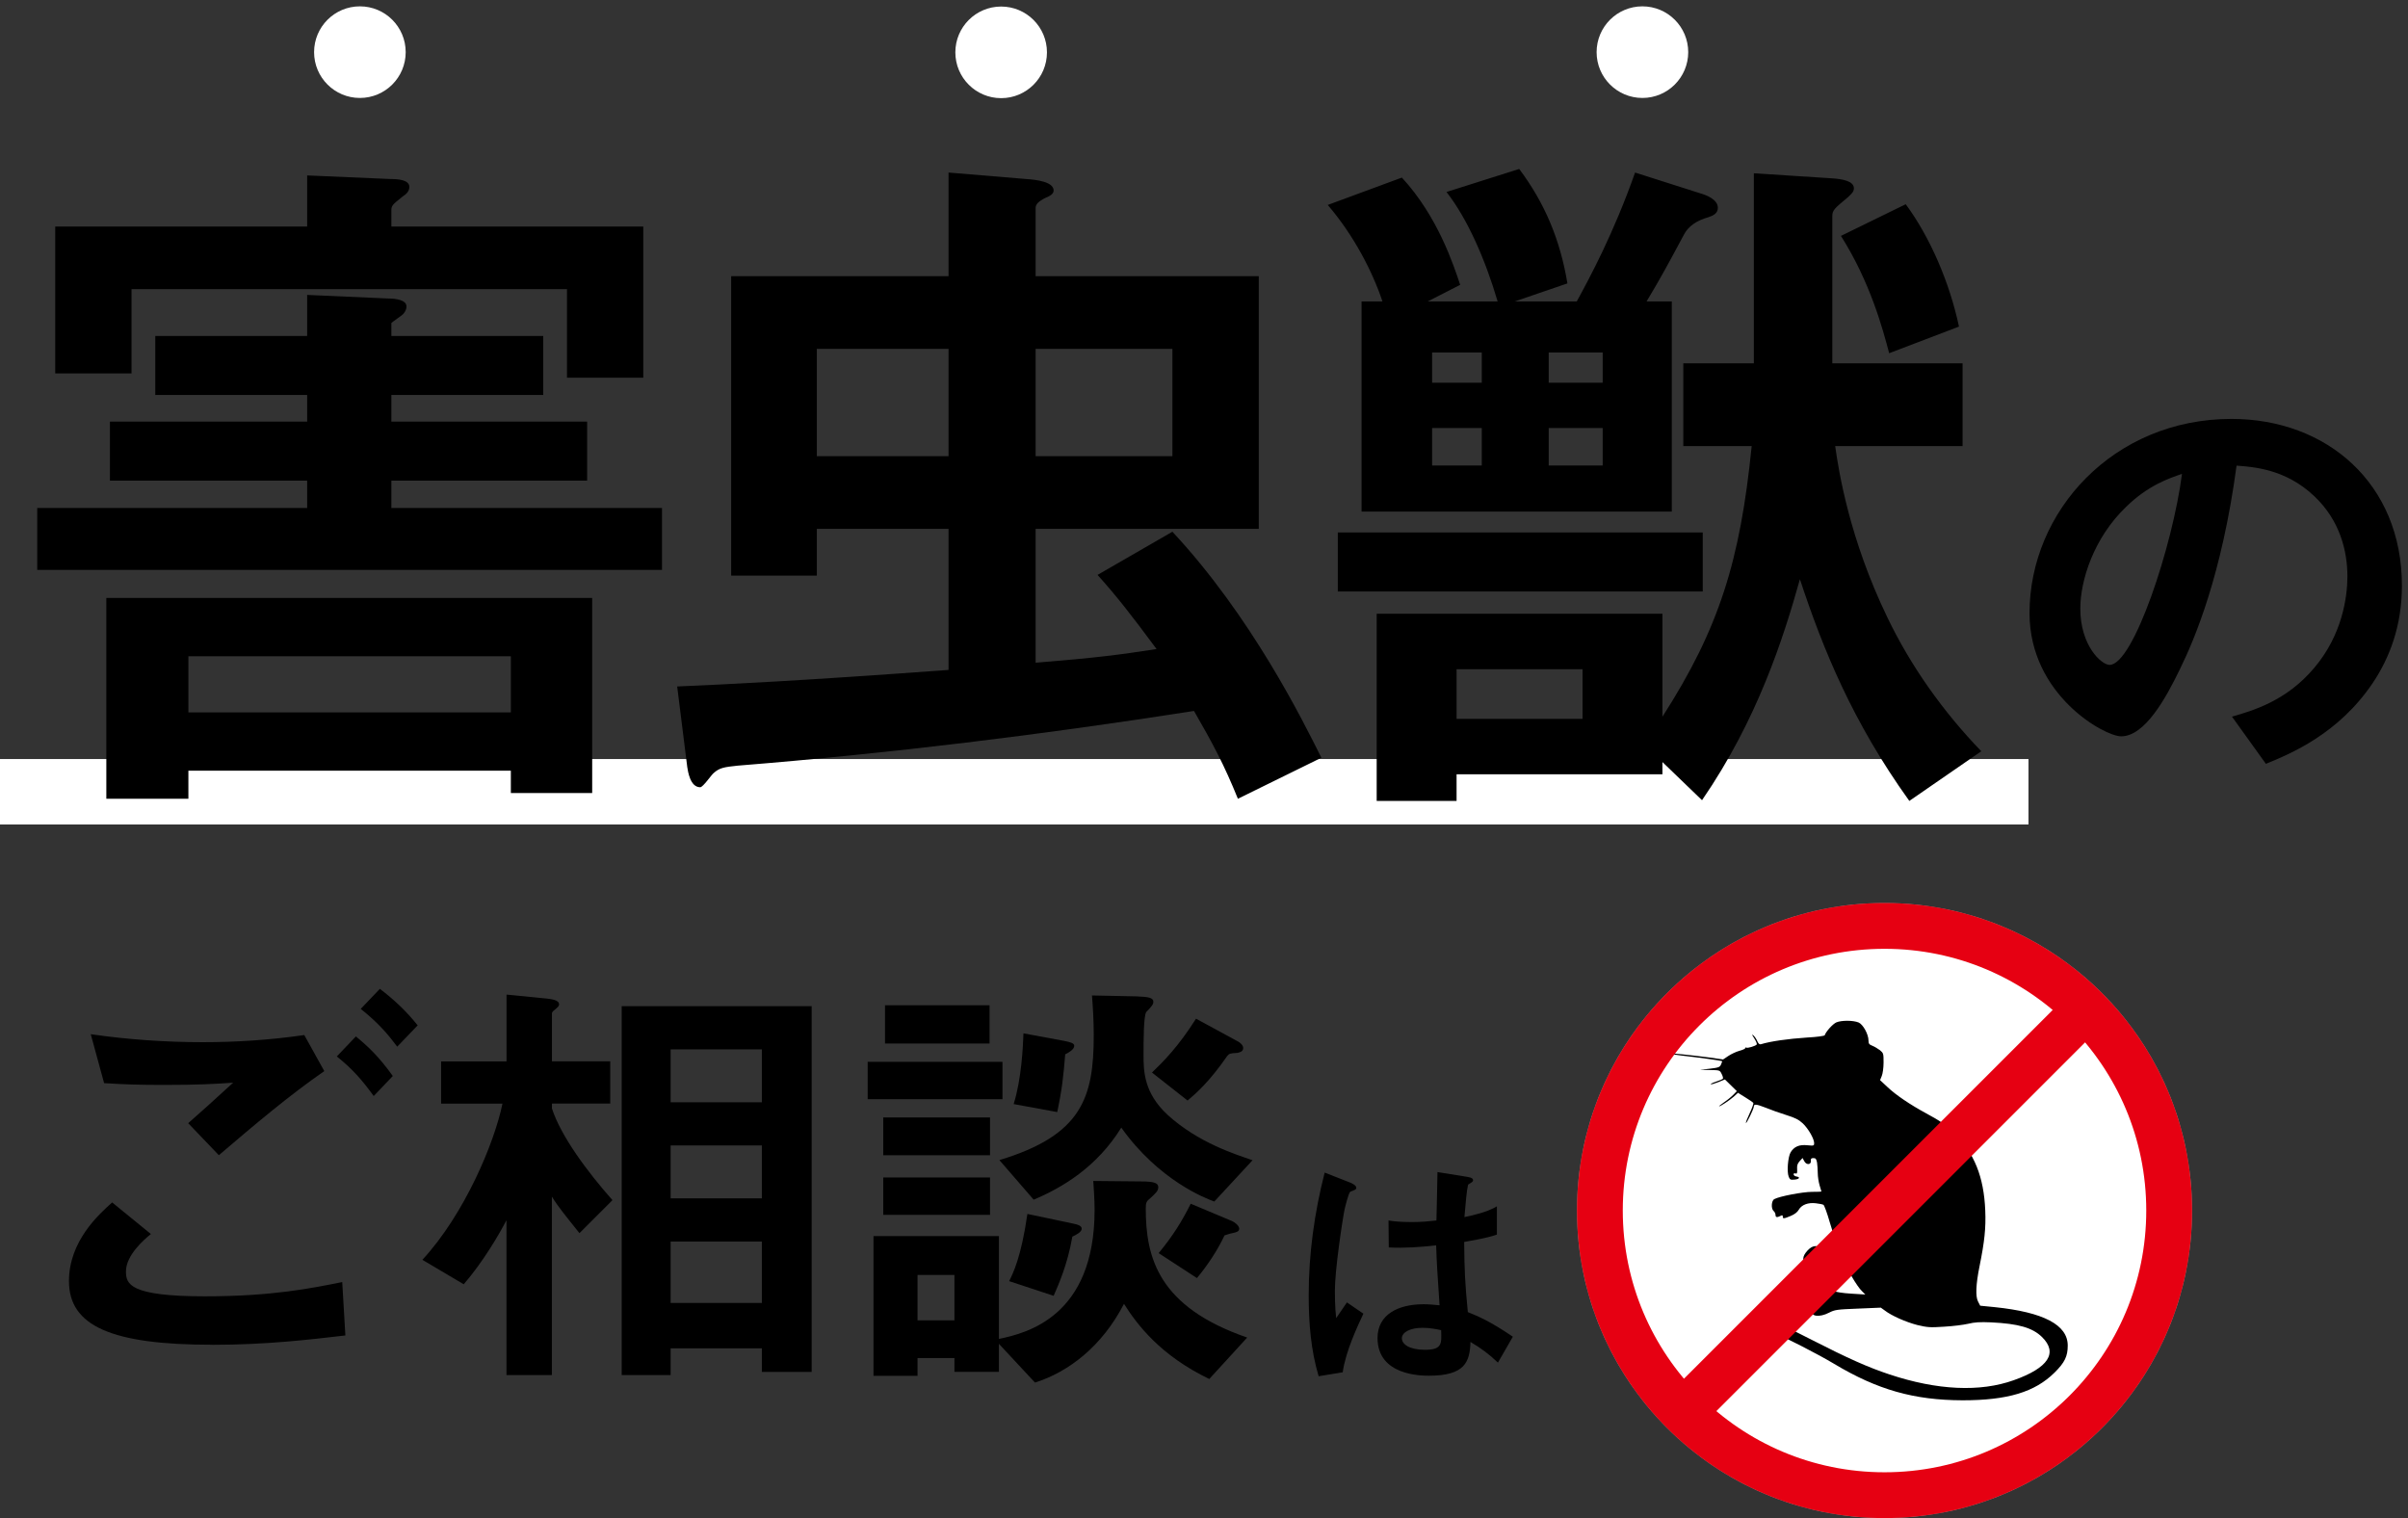<svg width="368" height="232" fill="none" xmlns="http://www.w3.org/2000/svg"><rect width="100%" height="100%" fill="#333333" stroke="none"/><mask id="mask0_155_1920" style="mask-type:luminance" maskUnits="userSpaceOnUse" x="241" y="138" width="94" height="94"><path d="M288 232C313.957 232 335 210.957 335 185C335 159.043 313.957 138 288 138C262.043 138 241 159.043 241 185C241 210.957 262.043 232 288 232Z" fill="white"/></mask><g mask="url(#mask0_155_1920)"><path d="M288 232C313.957 232 335 210.957 335 185C335 159.043 313.957 138 288 138C262.043 138 241 159.043 241 185C241 210.957 262.043 232 288 232Z" fill="white"/><path d="M284.036 156.259C284.72 156.552 285.551 158.062 285.551 159.023C285.551 159.504 285.661 159.63 286.14 159.818C286.471 159.948 286.987 160.262 287.302 160.497C287.839 160.941 287.854 161.014 287.854 162.378C287.854 163.188 287.723 164.092 287.576 164.442L287.318 165.069L288.443 166.119C289.716 167.336 291.93 168.825 294.312 170.116C296.563 171.333 297.247 171.809 298.63 173.173C301.712 176.177 303.189 179.86 303.394 184.997C303.505 187.687 303.284 189.746 302.511 193.56C301.959 196.303 301.885 198.127 302.29 198.9L302.621 199.543L304.835 199.762C312.308 200.535 316 202.469 316 205.635C316 207.276 315.537 208.232 313.986 209.763C310.978 212.746 306.807 214 299.924 214C292.503 213.979 286.913 212.396 280.287 208.42C277.889 206.983 272.977 204.459 270.873 203.576C269.953 203.19 269.175 202.86 269.122 202.803C269.064 202.766 269.196 202.62 269.401 202.453C269.68 202.249 270.085 202.197 270.968 202.27C272.057 202.343 272.572 202.563 276.874 204.757C282.427 207.594 285.477 208.958 288.759 210.045C296.069 212.474 302.6 212.772 307.754 210.928C313.05 209.047 314.548 206.748 312.056 204.318C310.599 202.902 308.474 202.291 304.283 202.087C302.569 202.014 301.775 202.066 300.775 202.307C300.055 202.474 298.414 202.678 297.105 202.751C294.928 202.897 294.559 202.86 293.008 202.495C291.294 202.051 289.095 201.094 288.023 200.264L287.434 199.84L283.963 199.987C280.697 200.117 280.418 200.154 279.514 200.614C278.057 201.371 276.632 201.183 276.984 200.3C277.058 200.081 276.984 200.008 276.706 200.008C276.08 200.008 275.338 199.161 275.47 198.607C275.654 197.892 276.316 197.301 277.279 196.967C278.22 196.653 278.683 196.711 280.008 197.244C280.523 197.447 281.633 197.63 282.943 197.703L285.067 197.834L284.515 197.28C284.199 196.988 283.537 196.026 283.037 195.164L282.133 193.618L280.345 193.487C279.293 193.43 278.367 193.45 278.073 193.56C277.426 193.8 276.69 193.8 276.69 193.539C276.69 193.43 276.579 193.372 276.432 193.43C276.064 193.576 275.585 192.97 275.585 192.343C275.585 191.993 275.806 191.569 276.232 191.11C277.026 190.279 277.615 190.227 278.872 190.89C279.351 191.146 280.055 191.35 280.424 191.35C280.813 191.35 281.123 191.329 281.123 191.293C281.123 191.272 280.955 190.812 280.755 190.263C280.534 189.709 280.034 188.147 279.629 186.783C279.24 185.404 278.799 184.223 278.672 184.129C278.562 184.056 278.026 183.946 277.51 183.889C276.348 183.743 275.333 184.108 274.891 184.882C274.686 185.253 274.244 185.582 273.671 185.822C272.598 186.266 272.451 186.282 272.451 185.916C272.451 185.697 272.377 185.676 272.099 185.822C271.562 186.099 271.341 186.041 271.341 185.655C271.341 185.472 271.21 185.211 271.063 185.085C270.637 184.735 270.695 183.481 271.173 183.246C271.946 182.823 275.512 182.144 276.916 182.144C277.71 182.144 278.357 182.123 278.357 182.086C278.357 182.065 278.225 181.642 278.078 181.146C277.931 180.649 277.799 179.819 277.799 179.307C277.799 178.795 277.742 178.053 277.689 177.666C277.579 177.112 277.484 176.987 277.137 176.987C276.79 176.987 276.711 177.081 276.748 177.394C276.805 178.037 276.048 178.073 275.733 177.452L275.475 176.971L275.033 177.452C274.702 177.823 274.607 178.094 274.644 178.669C274.681 179.296 274.623 179.406 274.386 179.333C274.218 179.26 274.108 179.312 274.108 179.479C274.108 179.61 274.292 179.756 274.513 179.792C275.196 179.887 274.991 180.216 274.234 180.273C273.624 180.331 273.534 180.273 273.35 179.813C273.056 179.056 273.24 176.809 273.645 176.109C274.181 175.226 274.975 174.892 276.211 175.022C277.189 175.116 277.247 175.095 277.247 174.709C277.247 174.029 276.343 172.462 275.496 171.668C274.886 171.098 274.313 170.821 272.966 170.398C272.025 170.105 270.605 169.604 269.811 169.275C268.391 168.721 268.023 168.684 268.023 169.128C268.023 169.458 266.913 171.725 266.824 171.615C266.766 171.558 267.029 170.9 267.397 170.121C267.765 169.348 268.007 168.648 267.95 168.554C267.892 168.46 267.361 168.094 266.729 167.707L265.604 167.007L264.957 167.598C264.258 168.204 262.943 169.071 262.722 169.071C262.649 169.071 263.001 168.794 263.495 168.444C264.011 168.094 264.642 167.577 264.915 167.284L265.43 166.751L264.526 165.868L263.606 164.964L262.57 165.387C262.017 165.607 261.497 165.753 261.444 165.701C261.386 165.643 261.76 165.461 262.275 165.293C262.791 165.126 263.253 164.928 263.311 164.834C263.348 164.76 263.274 164.426 263.106 164.118C262.827 163.548 262.812 163.548 261.318 163.527L259.803 163.491L261.297 163.324C262.643 163.156 262.827 163.104 263.011 162.681C263.143 162.425 263.195 162.185 263.18 162.164C263.085 162.09 259.304 161.573 256.995 161.317C255.854 161.181 254.95 161.03 255.002 160.993C255.097 160.899 258.378 161.234 261.297 161.62L263.327 161.913L264.158 161.359C264.6 161.066 265.357 160.716 265.835 160.586C266.335 160.455 266.719 160.272 266.719 160.178C266.719 160.084 266.793 160.048 266.887 160.105C267.071 160.215 268.197 159.886 268.454 159.645C268.549 159.551 268.397 159.165 268.102 158.705C267.713 158.099 267.676 157.989 267.971 158.245C268.176 158.428 268.449 158.835 268.56 159.128C268.728 159.494 268.891 159.645 269.096 159.588C270.61 159.128 273.214 158.757 276.185 158.558C277.642 158.485 278.825 158.318 278.862 158.208C279.046 157.639 280.119 156.458 280.65 156.239C281.46 155.909 283.232 155.925 284.026 156.259H284.036Z" fill="black"/></g><circle cx="288" cy="185" r="43.5" stroke="#E60012" stroke-width="7"/><path d="M320.98 152.02L255.02 217.98" stroke="#E60012" stroke-width="7" stroke-miterlimit="10"/><path d="M310 116H0V126H310V116Z" fill="white"/><path d="M59.81 60.36V64.43H89.73V73.45H59.81V77.63H101.17V87.09H5.69V77.63H46.94V73.45H16.8V64.43H46.94V60.36H23.73V51.34H46.94V45.07L59.37 45.62C60.47 45.62 62.12 45.84 62.12 46.83C62.12 47.38 61.79 47.82 61.57 48.04C61.35 48.26 60.03 49.14 59.81 49.36V51.34H83.02V60.36H59.81ZM86.65 44.19H20.1V57.06H8.44V34.62H46.94V26.81L59.7 27.36C60.8 27.36 62.56 27.47 62.56 28.57C62.56 29.34 61.9 29.78 61.57 30C59.92 31.32 59.81 31.43 59.81 32.2V34.62H98.31V57.72H86.65V44.19ZM90.5 91.38V121.19H78.07V117.78H28.79V122.07H16.25V91.38H90.5ZM78.07 108.87V100.29H28.79V108.87H78.07Z" fill="black"/><path d="M189.18 122.07C187.09 116.9 185.33 113.6 182.47 108.65C159.26 112.28 136.05 115.14 112.73 117.01C110.64 117.23 109.98 117.34 109.1 118.11C108.77 118.33 107.45 120.31 107.01 120.31C105.47 120.31 105.14 117.89 105.03 117.23L103.49 104.91C111.19 104.58 122.52 104.03 144.96 102.38V80.82H124.83V87.97H111.74V42.21H144.96V26.37L156.84 27.36C158.49 27.47 161.02 27.8 161.02 29.12C161.02 29.67 160.36 30 159.81 30.22C158.71 30.77 158.27 31.21 158.27 31.76V42.21H192.37V80.82H158.27V101.28C167.73 100.51 171.03 100.07 176.75 99.19C172.68 93.69 170.59 91.05 167.73 87.86L179.17 81.26C191.27 94.24 199.08 110.08 201.94 115.8L189.18 122.07ZM144.96 53.32H124.83V69.71H144.96V53.32ZM179.17 53.32H158.27V69.71H179.17V53.32Z" fill="black"/><path d="M261.1 33.19C259.267 33.703 258.02 34.583 257.36 35.83C254.94 40.34 253.95 42.21 251.64 46.06H255.49V78.18H208.08V46.06H211.27C209.73 41.44 206.87 35.94 202.91 31.32L214.24 27.14C219.74 33.08 222.16 40.56 223.15 43.53L218.2 46.06H228.87C227 39.68 224.25 33.41 221.06 29.34L232.17 25.82C236.13 31.1 238.44 36.71 239.54 43.31L231.51 46.06H240.97C242.95 42.43 246.58 35.72 249.88 26.37L259.89 29.56C260.66 29.78 262.53 30.44 262.53 31.76C262.53 32.64 261.76 32.97 261.1 33.19ZM204.45 90.39V81.37H260.22V90.39H204.45ZM291.79 122.4C283.1 110.3 278.59 99.19 275.07 88.52C272.54 97.54 268.58 109.97 260.11 122.29L254.06 116.46V118.33H222.6V122.4H210.39V93.8H254.06V109.53C262.75 96 265.94 85.66 267.7 68.17H257.25V55.52H268.03V26.48L279.91 27.25C281.67 27.36 283.32 27.69 283.32 28.79C283.32 29.34 282.88 29.67 282.44 30.11C280.35 31.87 280.02 32.09 280.02 33.08V55.52H299.93V68.17H280.46C281.01 72.13 282.66 82.36 288.38 94.24C292.01 101.83 296.96 108.76 302.79 114.81L291.79 122.4ZM226.45 53.87H218.86V58.49H226.45V53.87ZM226.45 65.42H218.86V71.14H226.45V65.42ZM241.85 102.27H222.6V109.86H241.85V102.27ZM244.93 53.87H236.68V58.49H244.93V53.87ZM244.93 65.42H236.68V71.14H244.93V65.42ZM288.71 53.98C287.72 50.24 285.85 43.2 281.34 36.05L291.24 31.21C294.98 36.27 297.95 43.2 299.38 49.91L288.71 53.98Z" fill="black"/><path d="M362.59 104.41C357.34 112.18 350.06 115.19 346.28 116.73L341.1 109.52C344.25 108.61 349.43 107.14 353.7 102.03C357.97 96.99 358.74 91.18 358.74 88.1C358.74 84.25 357.62 79.56 353.7 75.85C349.29 71.65 344.39 71.37 341.8 71.16C339.56 87.82 335.43 97.62 333.12 102.31C331.02 106.65 327.8 112.53 324.16 112.53C321.64 112.53 310.16 106.23 310.16 93.7C310.16 78.16 322.97 64.02 341.03 64.02C355.59 64.02 367.07 73.89 367.07 89.5C367.07 95.66 365.18 100.56 362.59 104.41ZM324.92 77.46C319.95 82.22 317.92 88.73 317.92 93C317.92 98.67 321.14 101.61 322.4 101.61C326.04 101.61 332.06 83.34 333.46 72.42C331.43 73.12 328.28 74.17 324.92 77.46Z" fill="black"/><path d="M55 14.97C58.866 14.97 62 11.836 62 7.97C62 4.104 58.866 0.97 55 0.97C51.134 0.97 48 4.104 48 7.97C48 11.836 51.134 14.97 55 14.97Z" fill="white"/><path d="M153 15C156.866 15 160 11.866 160 8C160 4.134 156.866 1 153 1C149.134 1 146 4.134 146 8C146 11.866 149.134 15 153 15Z" fill="white"/><path d="M251 14.97C254.866 14.97 258 11.836 258 7.97C258 4.104 254.866 0.97 251 0.97C247.134 0.97 244 4.104 244 7.97C244 11.836 247.134 14.97 251 14.97Z" fill="white"/><path d="M205.2 209.72L201.52 210.32C200.32 206.32 200 202.12 200 197.92C200 191.6 200.88 185.32 202.44 179.2L206.32 180.72C206.44 180.76 207.28 181.12 207.28 181.52C207.28 181.6 207.24 181.72 207.12 181.8C207 181.88 206.48 182.08 206.36 182.12C206.08 182.32 205.6 184.36 205.48 184.84C205.12 186.64 204 194.16 204 197.24C204 197.68 204 199.8 204.2 201.44L205.84 199.04L208.36 200.76C207.48 202.64 205.64 206.52 205.2 209.72ZM228.92 208.24C227.48 206.88 226.4 206.08 224.72 205.08C224.64 208.16 223.84 210.24 218.4 210.24C217.24 210.24 210.52 210.24 210.52 204.48C210.52 200.88 213.68 199.32 217.56 199.32C218.36 199.32 219.2 199.4 220 199.48C219.68 194.72 219.56 193.04 219.48 190.32C216.88 190.6 214.72 190.76 212.24 190.64L212.2 186.52C212.92 186.64 213.92 186.76 215.8 186.76C217.32 186.76 218.4 186.64 219.52 186.52C219.6 183.52 219.6 183.08 219.68 179.12L224.16 179.84C225 179.96 225.12 180.16 225.12 180.4C225.12 180.6 224.76 180.8 224.36 181.04C224.12 182.04 224 183.8 223.8 186C224.92 185.76 227.24 185.28 228.76 184.36V188.68C227.12 189.24 225.04 189.56 223.76 189.8C223.8 194.12 223.88 196.04 224.32 200.52C225.88 201.16 227.6 201.84 231.2 204.28L228.92 208.24ZM217.4 202.92C215.52 202.92 214.24 203.6 214.24 204.52C214.24 205.44 215.4 206.28 217.76 206.28C220.4 206.28 220.32 205.36 220.24 203.28C219.64 203.16 218.6 202.92 217.4 202.92Z" fill="black"/><path d="M32.43 205.51C17.06 205.51 10.54 202.65 10.54 195.79C10.54 189.67 15.1 185.59 17.14 183.76L23.06 188.59C21.97 189.47 19.25 191.85 19.25 194.3C19.25 196.2 19.73 198.11 31.29 198.11C41.56 198.11 47.54 196.89 52.3 195.93L52.78 204.09C47.54 204.7 40.75 205.52 32.45 205.52L32.43 205.51ZM33.45 176.55L28.76 171.65C30.32 170.29 33.04 167.84 35.63 165.46C32.71 165.66 30.33 165.8 25.16 165.8C21.08 165.8 19.11 165.73 15.91 165.53L13.87 158.05C19.51 158.87 25.29 159.27 31 159.27C36.17 159.27 41.33 158.93 46.5 158.18L49.56 163.69C44.26 167.36 39.02 171.78 33.45 176.54V176.55ZM57.11 167.5C55.34 165.05 53.85 163.35 51.47 161.45L54.39 158.39C56.36 160.02 57.93 161.52 60.03 164.44L57.11 167.5ZM60.71 159.96C59.28 158.06 57.92 156.42 55.13 154.18L58.05 151.12C60.02 152.62 61.93 154.32 63.83 156.7L60.7 159.96H60.71Z" fill="black"/><path d="M88.55 188.45C86.44 185.8 85.35 184.51 84.34 182.87V210.14H77.4V186.48C76.24 188.72 73.8 192.87 70.87 196.27L64.55 192.53C71.01 185.53 75.56 174.65 76.79 168.66H67.41V162.2H77.41V152L83.6 152.61C84.01 152.68 85.44 152.75 85.44 153.49C85.44 153.63 85.37 153.83 85.03 154.1C84.69 154.37 84.35 154.64 84.35 154.85V162.19H93.26V168.65H84.35V169.4C85.71 173.62 89.79 179.12 93.6 183.41L88.57 188.44L88.55 188.45ZM116.43 209.66V206.06H102.49V210.14H95.01V153.77H124.04V209.66H116.42H116.43ZM116.43 160.37H102.49V168.46H116.43V160.37ZM116.43 175.05H102.49V183.14H116.43V175.05ZM116.43 189.74H102.49V199.12H116.43V189.74Z" fill="black"/><path d="M132.6 167.98V162.27H153.2V167.98H132.6ZM184.82 210.75C177.34 207.15 173.8 202.46 171.77 199.26C168.44 205.72 163.34 209.66 158.17 211.29L152.66 205.37V209.65H145.86V207.54H140.22V210.26H133.49V188.91H152.66V204.62C156.88 203.74 167.28 201.22 167.28 184.9C167.28 183.2 167.14 181.57 167.08 180.48L174.36 180.55C176.47 180.55 177.01 180.82 177.01 181.43C177.01 181.97 176.67 182.31 175.85 183.06C175.17 183.6 175.1 183.81 175.1 184.69C175.1 192.17 177 199.72 190.6 204.41L184.82 210.73V210.75ZM134.98 176.55V170.77H151.3V176.55H134.98ZM134.98 185.66V179.95H151.3V185.66H134.98ZM135.25 159.48V153.63H151.23V159.48H135.25ZM145.86 194.84H140.22V201.78H145.86V194.84ZM185.57 183.62C184.21 183.14 177.07 180.36 171.36 172.33C167.62 178.38 162.32 181.51 157.97 183.34L152.73 177.29C165.38 173.48 167.15 167.7 167.15 158.18C167.15 155.87 167.01 153.76 166.88 152.13L173.68 152.27C175.52 152.34 176.26 152.47 176.26 153.09C176.26 153.43 176.12 153.57 175.92 153.84C175.72 154.11 175.51 154.32 175.17 154.66C174.76 155.34 174.76 159.15 174.76 161.26C174.76 163.71 174.83 167.04 178.43 170.37C183.12 174.65 188.83 176.42 191.42 177.31L185.57 183.63V183.62ZM163.88 188.99C163.13 193.34 161.7 196.47 161.02 198.03L154.22 195.79C154.83 194.57 156.06 192.12 157.01 185.52L163.81 186.95C164.83 187.15 165.31 187.36 165.31 187.77C165.31 188.31 164.43 188.72 163.88 188.99ZM162.79 161.11C162.52 164.44 162.31 166.48 161.57 169.95L154.91 168.73C156.13 164.85 156.34 159.82 156.41 157.92L162.67 159.08C163.62 159.28 164.17 159.42 164.17 159.83C164.17 160.37 163.35 160.85 162.81 161.12L162.79 161.11ZM189.04 160.91C188.02 160.98 187.88 160.98 187.54 161.39C184.82 165.33 182.78 167.1 181.49 168.19L176.05 163.91C177.82 162.21 180.06 159.97 182.78 155.68L189.17 159.15C189.44 159.29 189.99 159.69 189.99 160.17C189.99 160.78 189.31 160.85 189.04 160.92V160.91ZM188.36 188.45C187.88 188.52 187.48 188.72 187.14 188.79C186.12 190.97 184.62 193.28 182.92 195.32L177.07 191.51C179.25 188.86 180.61 186.68 181.97 183.96L188.29 186.61C188.63 186.75 189.38 187.29 189.38 187.77C189.38 188.18 189.04 188.31 188.36 188.45Z" fill="black"/></svg>